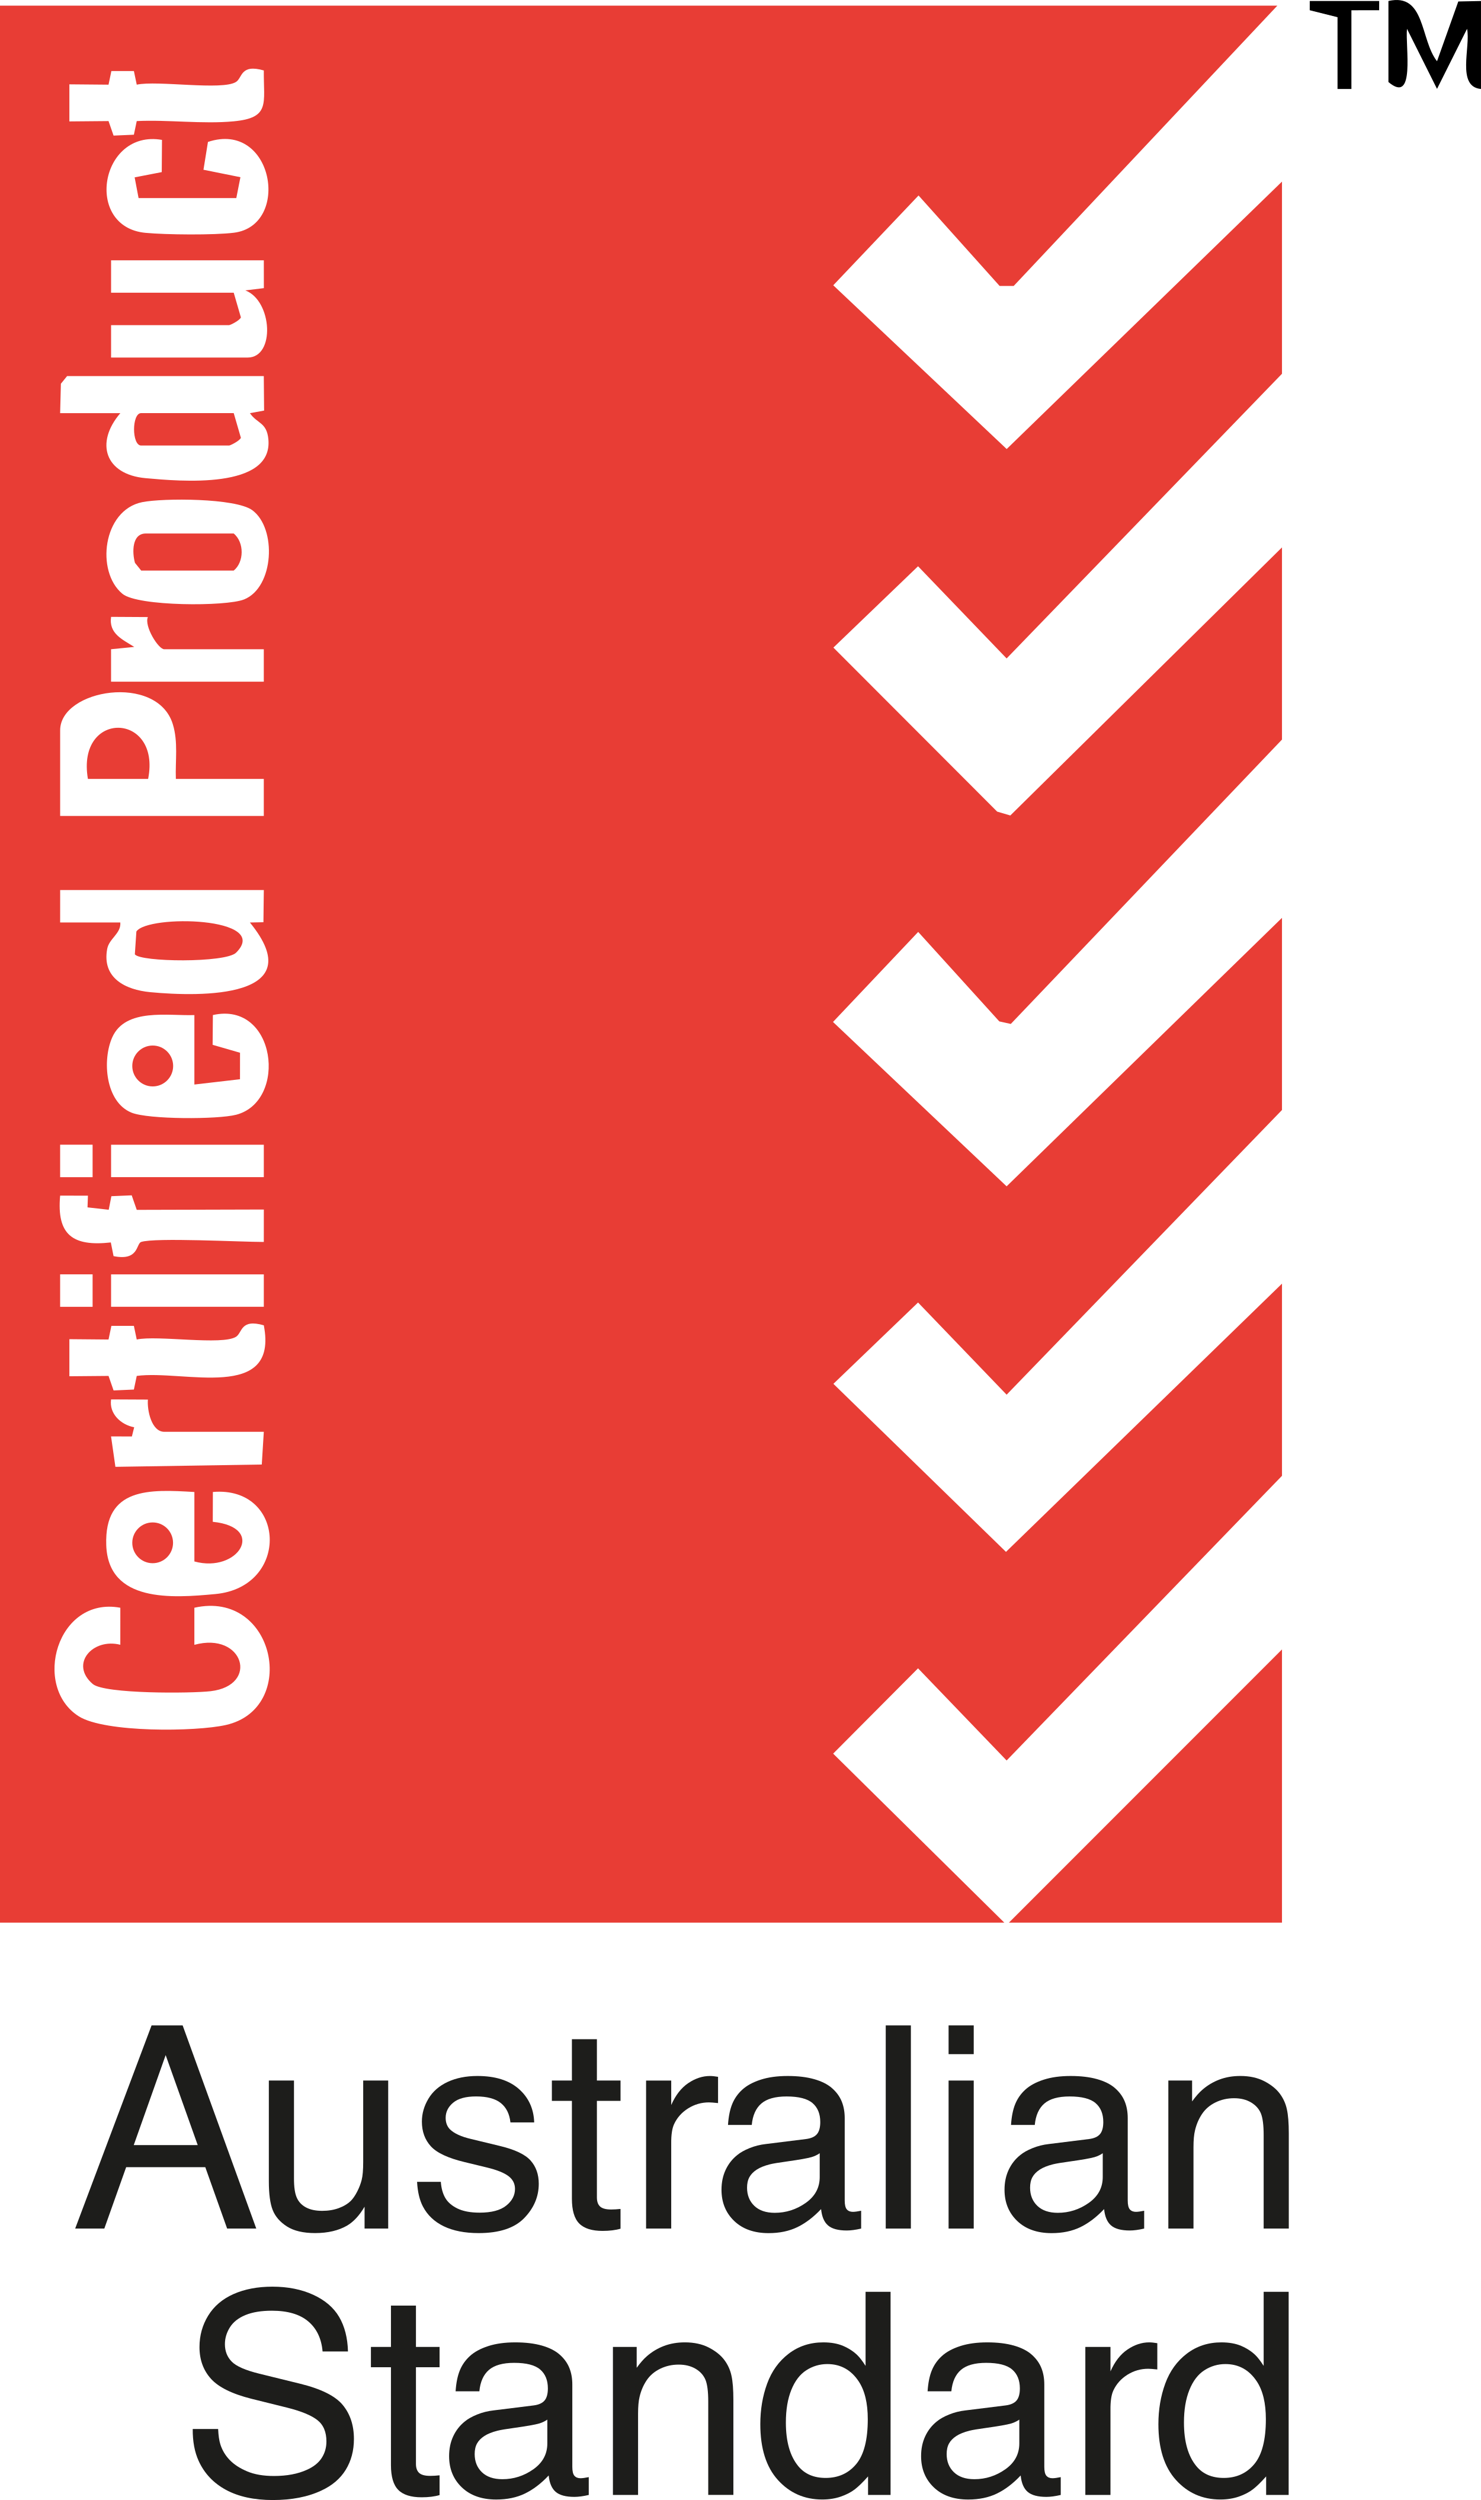 <svg xmlns="http://www.w3.org/2000/svg" id="Capa_1" data-name="Capa 1" viewBox="0 0 143.432 242.003"><path d="M123.71.545l-25.538,27.137-1.362-.003-7.851-8.757-8.26,8.693,16.796,15.851,26.663-25.888v18.601l-26.669,27.558-8.578-8.924-8.198,7.873,15.859,15.877,1.275.374,26.311-25.949v18.601l-26.264,27.527-1.113-.245-7.856-8.662-8.25,8.716,16.814,15.911,26.669-25.99v18.601l-26.669,27.558-8.578-8.924-8.198,7.873,16.714,16.266,26.731-25.965v18.601l-26.669,27.558-8.579-8.922-8.221,8.258,16.576,16.36H0V.545h123.71ZM12.967,6.876h-2.179s-.277,1.32-.277,1.32l-3.791-.033v3.59l3.791-.033.489,1.406,1.966-.086.277-1.32c3.039-.146,6.392.307,9.387.024,3.574-.337,2.889-1.719,2.919-4.925-2.27-.65-2.063.705-2.684,1.108-1.323.859-7.628-.166-9.621.269l-.277-1.32ZM15.688,13.542c-5.991-1.053-7.59,8.435-1.597,8.997,1.991.187,6.632.23,8.563-.011,5.547-.692,3.837-10.903-2.514-8.789l-.434,2.693,3.579.721-.399,2.02h-9.465s-.381-2.004-.381-2.004l2.625-.509.023-3.118ZM25.549,25.197h-14.791v3.138h11.878l.694,2.387c-.097.289-1.024.751-1.142.751h-11.43v3.138h13.223c2.699,0,2.399-5.5-.222-6.501l1.795-.219-.004-2.692ZM25.549,36.403H6.499l-.602.742-.073,2.846,5.829.003c-2.48,2.894-1.465,5.938,2.444,6.292,3.285.298,12.377,1.134,11.893-3.785-.161-1.635-1.08-1.48-1.785-2.507l1.373-.25-.031-3.341ZM13.774,48.608c-3.828.77-4.518,6.732-1.912,8.877,1.481,1.219,10.03,1.241,11.777.54,2.904-1.165,3.19-6.862.8-8.635-1.598-1.186-8.635-1.19-10.665-.782ZM10.757,65.986h14.791v-3.138h-9.637c-.583,0-1.969-2.261-1.589-3.116l-3.563-.02c-.239,1.637,1.118,2.193,2.244,2.911l-2.248.222.002,3.14ZM17.032,75.398c-.065-1.765.238-3.569-.298-5.305-1.521-4.931-10.908-3.373-10.908.599v8.292h19.722v-3.586h-8.516ZM25.549,86.156H5.827l-.002,3.14h5.827c.089,1.072-1.087,1.544-1.273,2.568-.515,2.824,1.779,3.948,4.166,4.176,4.942.472,15.672.617,9.658-6.742l1.31-.028.037-3.114ZM18.825,98.258c-2.55.091-6.662-.71-7.946,2.138-.998,2.214-.679,6.283,1.861,7.309,1.638.661,8.342.665,10.131.202,5.019-1.3,3.885-11.03-2.254-9.651l-.025,2.882,2.654.767-.003,2.564-4.418.512v-6.723ZM8.968,110.805h-3.144v3.144h3.144v-3.144ZM25.549,110.808h-14.791v3.138h14.791v-3.138ZM13.671,120.221c1.315-.441,9.68,0,11.878,0l.002-3.14-12.307.033-.489-1.406-1.968.083-.258,1.313-2.053-.231.04-1.132-2.691-.005c-.35,3.809,1.223,4.942,4.907,4.532l.266,1.325c2.467.498,2.173-1.205,2.674-1.373ZM8.968,123.355h-3.144v3.144h3.144v-3.144ZM25.549,123.358h-14.791v3.138h14.791v-3.138ZM12.967,128.344h-2.179s-.277,1.32-.277,1.32l-3.791-.033v3.59l3.791-.033.489,1.406,1.966-.086.277-1.32c4.526-.61,13.763,2.555,12.305-4.901-2.27-.649-2.063.705-2.684,1.108-1.323.859-7.628-.166-9.621.269l-.277-1.32ZM25.549,138.598h-9.637c-1.242,0-1.674-2.088-1.588-3.118l-3.565-.017c-.207,1.391.956,2.454,2.236,2.696l-.222.89-2.018-.004.422,2.944,14.176-.224.196-3.167ZM18.825,144.425c-4.328-.257-8.729-.49-8.535,5.142.192,5.583,6.386,5.129,10.57,4.736,7.28-.683,6.83-10.489-.243-9.88l-.01,2.887c5.259.529,2.453,5.008-1.781,3.838v-6.723ZM11.654,155.629c-6.148-1.14-8.578,7.644-4.014,10.515,2.519,1.585,11.309,1.497,14.239.834,7.081-1.601,4.769-13.112-3.055-11.35v3.59c4.759-1.298,6.324,3.929,1.579,4.488-1.865.22-10.278.278-11.42-.696-2.271-1.937.005-4.482,2.669-3.797l.002-3.585Z" style="fill: #e83d35;"></path><polygon points="124.158 186.109 97.713 186.109 124.158 159.664 124.158 186.109" style="fill: #e83d35;"></polygon><path d="M134.467.097c3.598-.817,3.06,3.747,4.706,5.831l2.061-5.786,2.197-.045v8.516c-2.407-.207-.982-4.091-1.349-5.825l-2.909,5.816-2.909-5.816c-.176,1.718.844,7.392-1.797,5.152V.097Z"></path><polygon points="133.571 .097 133.568 .991 130.881 .993 130.881 8.613 129.537 8.613 129.537 1.665 126.845 .991 126.847 .097 133.571 .097"></polygon><path d="M22.635,39.989l.694,2.387c-.097.289-1.024.751-1.142.751h-8.516c-.917,0-.917-3.138,0-3.138h8.964Z" style="fill: #e83d35;"></path><path d="M14.345,75.4h-5.831c-1.148-6.715,7.123-6.491,5.831,0Z" style="fill: #e83d35;"></path><path d="M13.06,92.372l.148-2.2c1.072-1.659,13.15-1.427,9.659,2.045-1.014,1.008-9.334.918-9.807.155Z" style="fill: #e83d35;"></path><circle cx="14.79" cy="103.186" r="1.979" style="fill: #e83d35;"></circle><circle cx="14.785" cy="149.344" r="1.974" style="fill: #e83d35;"></circle><path d="M13.671,55.228l-.599-.743c-.284-1.013-.303-2.842,1.047-2.842h8.516c1.047.868,1.004,2.783,0,3.586h-8.964Z" style="fill: #e83d35;"></path><g><path d="M21.997,215.723l-2.114-5.94h-7.665l-2.114,5.94h-2.823l7.398-19.665h3.01l7.13,19.665h-2.823ZM19.148,207.642l-3.104-8.709-3.09,8.709h6.194Z" style="fill: #1d1d1b;"></path><path d="M26.037,201.395h2.435v9.511c0,.812.089,1.418.268,1.819.178.41.475.727.89.95.415.223.938.334,1.572.334.589,0,1.121-.087,1.599-.261.477-.174.867-.408,1.171-.702.214-.214.419-.51.615-.89.196-.379.343-.76.441-1.144.098-.383.147-.958.147-1.726v-7.893h2.421v14.327h-2.288v-2.114c-.491.838-1.048,1.445-1.672,1.819-.838.49-1.878.736-3.117.736-1.15,0-2.06-.214-2.729-.642s-1.128-.956-1.378-1.585c-.25-.629-.375-1.558-.375-2.789v-9.752Z" style="fill: #1d1d1b;"></path><path d="M42.693,211.201c.044.615.187,1.133.428,1.552.241.419.635.763,1.184,1.03s1.264.401,2.147.401c1.15,0,2.009-.227,2.575-.682.566-.455.849-.994.849-1.619,0-.508-.214-.923-.642-1.244s-1.124-.597-2.087-.829l-2.154-.522c-1.597-.383-2.685-.892-3.264-1.525-.58-.633-.87-1.431-.87-2.395,0-.767.209-1.503.629-2.207.419-.704,1.041-1.248,1.866-1.632.825-.383,1.786-.575,2.883-.575,1.721,0,3.057.417,4.007,1.251.95.834,1.447,1.915,1.492,3.244h-2.301c-.089-.82-.399-1.445-.93-1.873-.531-.428-1.331-.642-2.401-.642-.999,0-1.739.203-2.221.609-.482.406-.722.894-.722,1.465,0,.455.138.825.415,1.11.41.401,1.092.714,2.047.936l2.769.669c1.462.348,2.459.818,2.99,1.411.53.593.796,1.344.796,2.254,0,1.249-.471,2.357-1.411,3.324-.941.968-2.41,1.451-4.408,1.451-1.347,0-2.475-.221-3.385-.662s-1.583-1.081-2.02-1.92c-.321-.615-.508-1.409-.562-2.381h2.301Z" style="fill: #1d1d1b;"></path><path d="M55.388,201.395v-4h2.421v4h2.288v1.967h-2.288v9.351c0,.393.102.685.308.876.205.192.562.288,1.07.288.276,0,.58-.018.91-.054v1.913c-.482.142-1.062.214-1.739.214-1.035,0-1.788-.238-2.261-.716-.473-.477-.709-1.278-.709-2.401v-9.471h-1.94v-1.967h1.94Z" style="fill: #1d1d1b;"></path><path d="M62.572,215.723v-14.327h2.435v2.368c.419-.954.97-1.661,1.652-2.12.682-.459,1.38-.689,2.094-.689.214,0,.477.027.789.08v2.542c-.419-.044-.714-.067-.883-.067-.722,0-1.391.192-2.007.575-.615.384-1.07.892-1.365,1.525-.196.419-.29,1.048-.281,1.886v8.227h-2.435Z" style="fill: #1d1d1b;"></path><path d="M70.505,205.689c.054-.811.189-1.485.408-2.02.218-.535.546-1.001.983-1.398.437-.397,1.025-.716,1.766-.956.74-.241,1.614-.361,2.622-.361.99,0,1.846.103,2.569.308.722.205,1.298.495,1.726.87s.74.801.936,1.278c.196.477.294,1.019.294,1.625v7.973c0,.419.069.707.207.863.138.156.332.234.582.234.187,0,.455-.035.803-.107v1.726c-.535.125-.999.187-1.391.187-.829,0-1.434-.163-1.813-.488-.379-.325-.604-.854-.676-1.585-.731.776-1.496,1.358-2.294,1.746-.798.388-1.728.582-2.789.582-1.4,0-2.511-.393-3.331-1.177-.821-.785-1.231-1.793-1.231-3.023,0-.713.134-1.355.401-1.926.268-.571.642-1.048,1.124-1.431.285-.241.68-.463,1.184-.669.504-.205,1.037-.339,1.599-.401l3.88-.482c.49-.062.843-.221,1.057-.475s.321-.644.321-1.171c0-.794-.25-1.405-.749-1.833-.5-.428-1.338-.642-2.515-.642-1.097,0-1.911.227-2.441.682-.531.455-.841,1.146-.93,2.074h-2.301ZM79.387,208.432c-.25.17-.513.294-.789.375-.41.116-1.191.254-2.341.415-.848.116-1.409.21-1.686.281-.535.134-.963.306-1.284.515-.321.21-.558.453-.709.729-.152.277-.227.615-.227,1.017,0,.722.234,1.309.702,1.759.468.451,1.13.676,1.987.676,1.088,0,2.085-.319,2.99-.956.905-.637,1.358-1.474,1.358-2.508v-2.301Z" style="fill: #1d1d1b;"></path><path d="M85.782,215.723v-19.665h2.435v19.665h-2.435Z" style="fill: #1d1d1b;"></path><path d="M91.869,198.84v-2.783h2.435v2.783h-2.435ZM91.869,215.723v-14.327h2.435v14.327h-2.435Z" style="fill: #1d1d1b;"></path><path d="M97.915,205.689c.054-.811.189-1.485.408-2.02.218-.535.546-1.001.983-1.398.437-.397,1.025-.716,1.766-.956.74-.241,1.614-.361,2.622-.361.99,0,1.846.103,2.569.308.722.205,1.298.495,1.726.87s.74.801.936,1.278c.196.477.294,1.019.294,1.625v7.973c0,.419.069.707.207.863.138.156.332.234.582.234.187,0,.455-.035.803-.107v1.726c-.535.125-.999.187-1.391.187-.829,0-1.434-.163-1.813-.488-.379-.325-.604-.854-.676-1.585-.731.776-1.496,1.358-2.294,1.746-.798.388-1.728.582-2.789.582-1.4,0-2.511-.393-3.331-1.177-.821-.785-1.231-1.793-1.231-3.023,0-.713.134-1.355.401-1.926.268-.571.642-1.048,1.124-1.431.285-.241.68-.463,1.184-.669.504-.205,1.037-.339,1.599-.401l3.88-.482c.49-.062.843-.221,1.057-.475s.321-.644.321-1.171c0-.794-.25-1.405-.749-1.833-.5-.428-1.338-.642-2.515-.642-1.097,0-1.911.227-2.441.682-.531.455-.841,1.146-.93,2.074h-2.301ZM106.798,208.432c-.25.17-.513.294-.789.375-.41.116-1.191.254-2.341.415-.848.116-1.409.21-1.686.281-.535.134-.963.306-1.284.515-.321.21-.558.453-.709.729-.152.277-.227.615-.227,1.017,0,.722.234,1.309.702,1.759.468.451,1.13.676,1.987.676,1.088,0,2.085-.319,2.99-.956.905-.637,1.358-1.474,1.358-2.508v-2.301Z" style="fill: #1d1d1b;"></path><path d="M113.152,201.395h2.301v2.02c.356-.49.687-.865.99-1.124.49-.428,1.041-.758,1.652-.99.611-.232,1.286-.348,2.027-.348.901,0,1.677.17,2.328.508.651.339,1.148.738,1.492,1.197.343.46.573.966.689,1.518.125.553.187,1.338.187,2.354v9.19h-2.435v-9.043c0-.963-.089-1.663-.268-2.1-.187-.446-.508-.803-.963-1.07s-.999-.401-1.632-.401c-.651,0-1.253.136-1.806.408-.553.272-.988.647-1.304,1.124-.317.477-.542,1.006-.676,1.585-.098.393-.147.936-.147,1.632v7.866h-2.435v-14.327Z" style="fill: #1d1d1b;"></path><path d="M31.241,227.622c-.107-1.248-.569-2.218-1.385-2.91-.816-.691-1.991-1.037-3.525-1.037-1.026,0-1.88.14-2.562.421s-1.184.678-1.505,1.191c-.321.513-.482,1.055-.482,1.625,0,.678.221,1.242.662,1.692.441.451,1.335.841,2.682,1.171l3.92.963c2.042.5,3.425,1.186,4.147,2.06.722.874,1.084,1.971,1.084,3.291,0,1.133-.266,2.129-.796,2.99-.531.861-1.322,1.532-2.375,2.013-1.293.606-2.854.91-4.682.91-1.811,0-3.322-.328-4.535-.983-1.213-.656-2.096-1.59-2.649-2.803-.393-.856-.584-1.886-.575-3.09h2.461c.027.633.102,1.142.227,1.525.187.562.488,1.057.903,1.485s.974.792,1.679,1.09c.704.299,1.57.448,2.595.448,1.257,0,2.323-.201,3.197-.602.642-.285,1.117-.664,1.425-1.137.308-.473.462-1.008.462-1.605,0-.918-.292-1.607-.876-2.067-.584-.459-1.55-.858-2.896-1.197l-3.505-.87c-1.873-.473-3.177-1.119-3.913-1.94-.736-.82-1.104-1.841-1.104-3.063,0-1.115.281-2.129.843-3.043.562-.914,1.38-1.61,2.455-2.087,1.075-.477,2.33-.716,3.766-.716,1.489,0,2.805.261,3.946.783,1.141.522,1.98,1.237,2.515,2.147s.82,2.025.856,3.344h-2.461Z" style="fill: #1d1d1b;"></path><path d="M37.863,227.181v-4h2.421v4h2.288v1.967h-2.288v9.351c0,.393.102.685.308.876.205.192.562.288,1.07.288.276,0,.58-.018.91-.054v1.913c-.482.142-1.062.214-1.739.214-1.035,0-1.788-.238-2.261-.716-.473-.477-.709-1.278-.709-2.401v-9.471h-1.94v-1.967h1.94Z" style="fill: #1d1d1b;"></path><path d="M44.124,231.475c.054-.811.189-1.485.408-2.02.218-.535.546-1.001.983-1.398.437-.397,1.025-.716,1.766-.956.74-.241,1.614-.361,2.622-.361.99,0,1.846.103,2.569.308.722.205,1.298.495,1.726.87s.74.801.936,1.278c.196.477.294,1.019.294,1.625v7.973c0,.419.069.707.207.863.138.156.332.234.582.234.187,0,.455-.035.803-.107v1.726c-.535.125-.999.187-1.391.187-.829,0-1.434-.163-1.813-.488-.379-.325-.604-.854-.676-1.585-.731.776-1.496,1.358-2.294,1.746-.798.388-1.728.582-2.789.582-1.4,0-2.511-.393-3.331-1.177-.821-.785-1.231-1.793-1.231-3.023,0-.713.134-1.355.401-1.926.268-.571.642-1.048,1.124-1.431.285-.241.68-.463,1.184-.669.504-.205,1.037-.339,1.599-.401l3.88-.482c.49-.062.843-.221,1.057-.475s.321-.644.321-1.171c0-.794-.25-1.405-.749-1.833-.5-.428-1.338-.642-2.515-.642-1.097,0-1.911.227-2.441.682-.531.455-.841,1.146-.93,2.074h-2.301ZM53.007,234.218c-.25.17-.513.294-.789.375-.41.116-1.191.254-2.341.415-.848.116-1.409.21-1.686.281-.535.134-.963.306-1.284.515-.321.21-.558.453-.709.729-.152.277-.227.615-.227,1.017,0,.722.234,1.309.702,1.759.468.451,1.13.676,1.987.676,1.088,0,2.085-.319,2.99-.956.905-.637,1.358-1.474,1.358-2.508v-2.301Z" style="fill: #1d1d1b;"></path><path d="M59.361,227.181h2.301v2.02c.356-.49.687-.865.99-1.124.49-.428,1.041-.758,1.652-.99.611-.232,1.286-.348,2.027-.348.901,0,1.677.17,2.328.508.651.339,1.148.738,1.492,1.197.343.46.573.966.689,1.518.125.553.187,1.338.187,2.354v9.19h-2.435v-9.043c0-.963-.089-1.663-.268-2.1-.187-.446-.508-.803-.963-1.07s-.999-.401-1.632-.401c-.651,0-1.253.136-1.806.408-.553.272-.988.647-1.304,1.124-.317.477-.542,1.006-.676,1.585-.098.393-.147.936-.147,1.632v7.866h-2.435v-14.327Z" style="fill: #1d1d1b;"></path><path d="M83.829,229.014v-7.17h2.421v19.665h-2.181v-1.793c-.491.553-.919.97-1.284,1.251-.366.281-.818.515-1.358.702-.54.187-1.139.281-1.799.281-1.721,0-3.15-.629-4.288-1.886s-1.706-3.059-1.706-5.405c0-1.409.221-2.718.662-3.926.441-1.208,1.139-2.176,2.094-2.903.954-.727,2.069-1.09,3.344-1.09.749,0,1.389.114,1.92.341.53.227.983.52,1.358.876.241.232.513.584.816,1.057ZM76.11,234.498c0,1.846.401,3.255,1.204,4.227.624.758,1.507,1.137,2.649,1.137,1.231,0,2.218-.448,2.963-1.344.744-.896,1.117-2.343,1.117-4.341,0-1.56-.294-2.783-.883-3.665-.74-1.115-1.752-1.672-3.037-1.672-.731,0-1.407.199-2.027.595-.62.397-1.106,1.032-1.458,1.906-.353.874-.528,1.926-.528,3.157Z" style="fill: #1d1d1b;"></path><path d="M89.835,231.475c.054-.811.189-1.485.408-2.02.218-.535.546-1.001.983-1.398.437-.397,1.025-.716,1.766-.956.74-.241,1.614-.361,2.622-.361.99,0,1.846.103,2.569.308.722.205,1.298.495,1.726.87s.74.801.936,1.278c.196.477.294,1.019.294,1.625v7.973c0,.419.069.707.207.863.138.156.332.234.582.234.187,0,.455-.035.803-.107v1.726c-.535.125-.999.187-1.391.187-.829,0-1.434-.163-1.813-.488-.379-.325-.604-.854-.676-1.585-.731.776-1.496,1.358-2.294,1.746-.798.388-1.728.582-2.789.582-1.4,0-2.511-.393-3.331-1.177-.821-.785-1.231-1.793-1.231-3.023,0-.713.134-1.355.401-1.926.268-.571.642-1.048,1.124-1.431.285-.241.68-.463,1.184-.669.504-.205,1.037-.339,1.599-.401l3.88-.482c.49-.062.843-.221,1.057-.475s.321-.644.321-1.171c0-.794-.25-1.405-.749-1.833-.5-.428-1.338-.642-2.515-.642-1.097,0-1.911.227-2.441.682-.531.455-.841,1.146-.93,2.074h-2.301ZM98.718,234.218c-.25.17-.513.294-.789.375-.41.116-1.191.254-2.341.415-.848.116-1.409.21-1.686.281-.535.134-.963.306-1.284.515-.321.21-.558.453-.709.729-.152.277-.227.615-.227,1.017,0,.722.234,1.309.702,1.759.468.451,1.13.676,1.987.676,1.088,0,2.085-.319,2.99-.956.905-.637,1.358-1.474,1.358-2.508v-2.301Z" style="fill: #1d1d1b;"></path><path d="M105.113,241.508v-14.327h2.435v2.368c.419-.954.97-1.661,1.652-2.12.682-.459,1.38-.689,2.094-.689.214,0,.477.027.789.08v2.542c-.419-.044-.714-.067-.883-.067-.722,0-1.391.192-2.007.575-.615.384-1.07.892-1.365,1.525-.196.419-.29,1.048-.281,1.886v8.227h-2.435Z" style="fill: #1d1d1b;"></path><path d="M122.383,229.014v-7.17h2.421v19.665h-2.181v-1.793c-.491.553-.919.97-1.284,1.251-.366.281-.818.515-1.358.702-.54.187-1.139.281-1.799.281-1.721,0-3.15-.629-4.288-1.886s-1.706-3.059-1.706-5.405c0-1.409.221-2.718.662-3.926.441-1.208,1.139-2.176,2.094-2.903.954-.727,2.069-1.09,3.344-1.09.749,0,1.389.114,1.92.341.53.227.983.52,1.358.876.241.232.513.584.816,1.057ZM114.664,234.498c0,1.846.401,3.255,1.204,4.227.624.758,1.507,1.137,2.649,1.137,1.231,0,2.218-.448,2.963-1.344.744-.896,1.117-2.343,1.117-4.341,0-1.56-.294-2.783-.883-3.665-.74-1.115-1.752-1.672-3.037-1.672-.731,0-1.407.199-2.027.595-.62.397-1.106,1.032-1.458,1.906-.353.874-.528,1.926-.528,3.157Z" style="fill: #1d1d1b;"></path></g></svg>